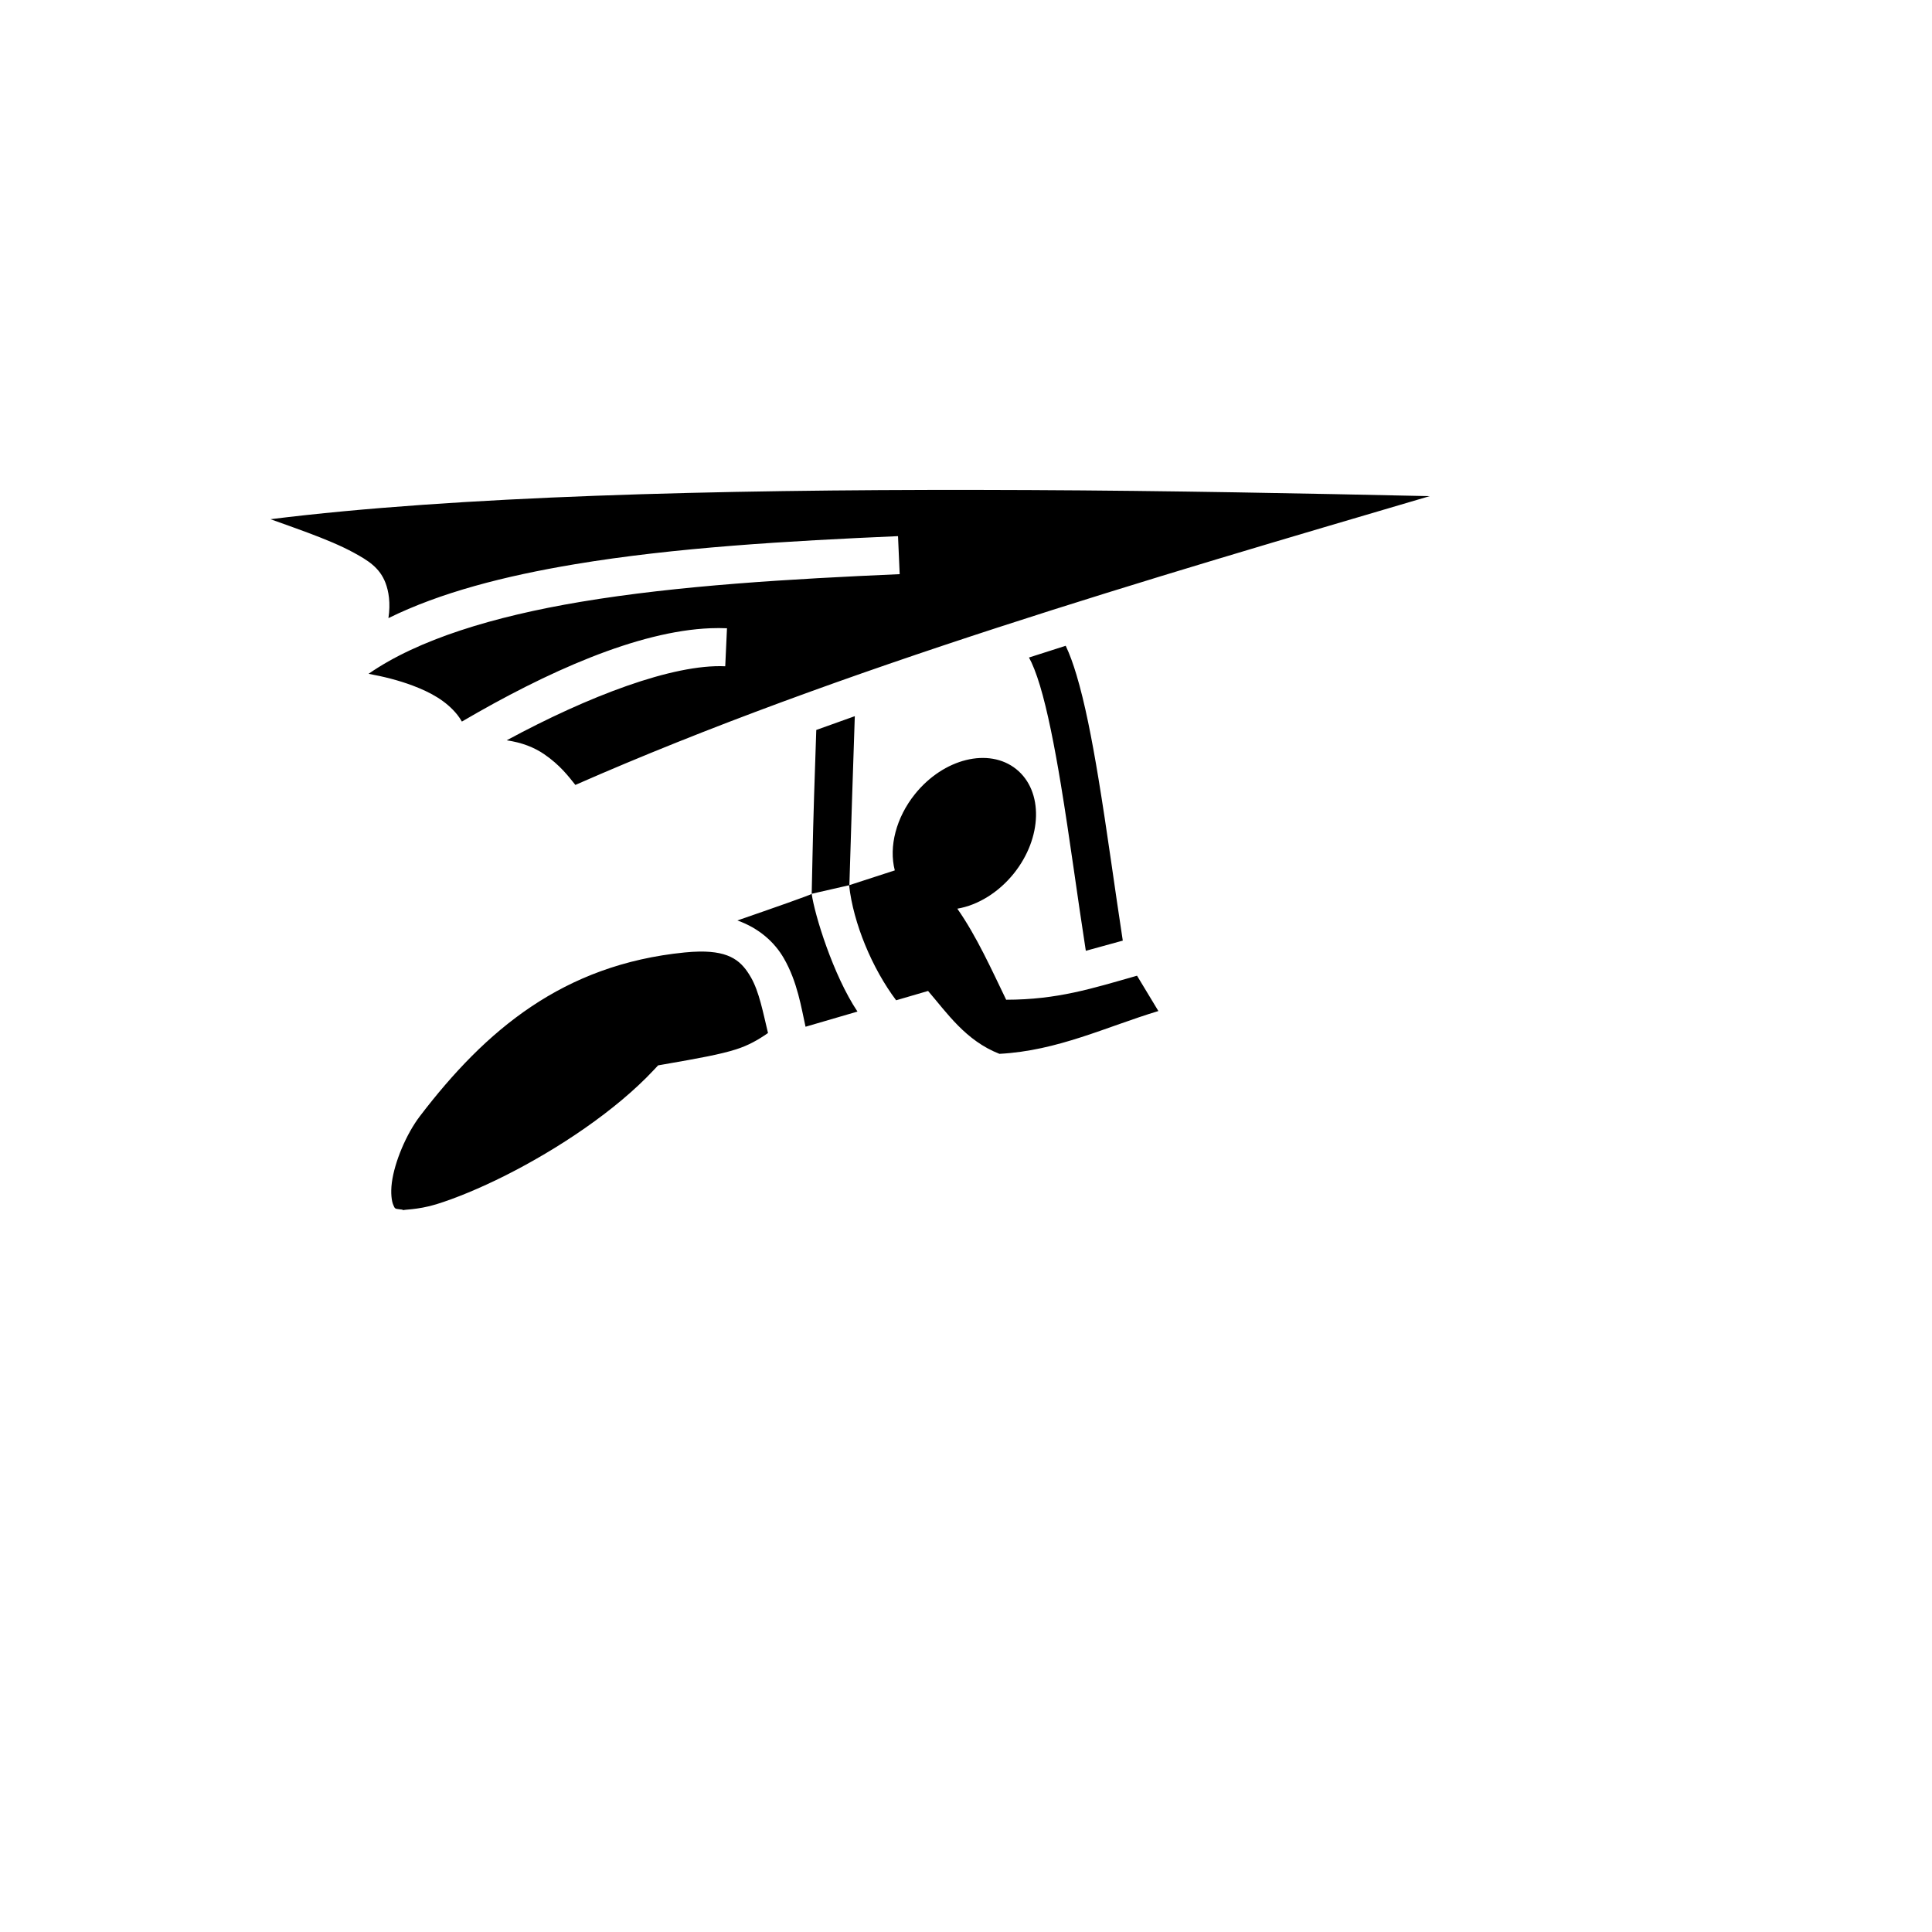 <svg xmlns="http://www.w3.org/2000/svg" version="1.1" xmlns:xlink="http://www.w3.org/1999/xlink" width="100%" height="100%" id="svgWorkerArea" viewBox="-25 -25 625 625" xmlns:idraw="https://idraw.muisca.co" style="background: white;"><defs id="defsdoc"><pattern id="patternBool" x="0" y="0" width="10" height="10" patternUnits="userSpaceOnUse" patternTransform="rotate(35)"><circle cx="5" cy="5" r="4" style="stroke: none;fill: #ff000070;"></circle></pattern></defs><g id="fileImp-892422279" class="cosito"><path id="pathImp-689220928" fill="#000" class="grouped" d="M291.16 133.485C206.942 133.376 122.418 135.487 62.5 142.965 66.531 144.403 70.61 145.838 74.455 147.279 80.06 149.379 85.24 151.487 89.56 153.856 93.879 156.226 97.796 158.544 99.703 163.55 100.733 166.257 101.393 170.028 100.656 174.962 117.441 166.688 138.137 161.349 160.867 157.543 193.344 152.107 230.082 149.991 265.508 148.441 265.508 148.441 266.046 160.738 266.046 160.738 230.742 162.283 194.392 164.412 162.898 169.685 134.505 174.438 110.158 181.91 94.228 192.979 98.97 193.837 103.923 195.059 108.575 196.815 114.081 198.894 119.28 201.647 122.964 206.259 123.502 206.934 123.983 207.664 124.416 208.43 151.705 192.439 181.292 179.127 204.915 178.23 205.801 178.196 206.688 178.18 207.574 178.182 208.451 178.184 209.319 178.204 210.178 178.243 210.178 178.243 209.614 190.539 209.614 190.539 192.685 189.764 165.217 200.26 138.907 214.496 143.818 215.187 147.826 216.785 151.035 218.98 156.163 222.488 158.949 226.197 161.131 228.924 246.847 191.229 347.512 162.022 437.5 135.502 396.892 134.621 353.925 133.75 307.993 133.537 302.388 133.511 296.775 133.493 291.16 133.485 291.16 133.485 291.16 133.485 291.16 133.485M319.755 183.908C315.792 185.165 311.831 186.431 307.874 187.707 308.955 189.622 310.234 192.821 311.441 196.832 313.865 204.888 316.113 216.226 318.177 228.687 321.063 246.117 323.615 265.677 326.263 282.584 326.263 282.584 338.22 279.29 338.22 279.29 335.701 262.982 333.173 243.902 330.321 226.676 328.221 213.994 325.956 202.352 323.229 193.286 322.171 189.772 321.06 186.653 319.755 183.908 319.755 183.908 319.755 183.908 319.755 183.908M251.532 206.681C247.37 208.152 243.214 209.639 239.064 211.143 238.845 217.494 238.604 224.69 238.359 232.359 237.888 247.09 237.714 259.771 237.582 264.138 237.582 264.138 249.683 261.376 249.683 261.376 251.045 273.705 257.161 288.299 264.898 298.589 264.898 298.589 275.23 295.572 275.23 295.572 281.319 302.627 287.364 311.637 298.313 315.916 317.177 314.927 332.913 307.145 349.733 302.068 349.733 302.068 342.829 290.641 342.829 290.641 328.273 294.774 317.11 298.401 300.492 298.413 295.892 288.897 290.899 277.8 284.695 268.959 291.406 267.818 298.074 263.665 302.963 257.583 312.236 246.02 312.588 230.901 303.75 223.814 294.913 216.73 280.233 220.359 270.962 231.922 264.941 239.44 262.463 248.846 264.467 256.568 264.467 256.568 249.773 261.343 249.773 261.343 249.93 256.186 250.203 247.1 250.662 232.752 250.949 223.772 251.245 214.759 251.485 207.933 251.504 207.419 251.515 207.17 251.532 206.681 251.532 206.681 251.532 206.681 251.532 206.681M237.585 264.153C237.577 264.404 225.086 268.775 213.546 272.765 220.528 275.271 225.526 279.739 228.554 284.973 232.994 292.646 234.243 301.118 235.592 307.148 235.592 307.148 252.39 302.242 252.39 302.242 244.497 290.426 238.485 270.805 237.585 264.153 237.585 264.153 237.585 264.153 237.585 264.153M201.245 282.832C199.791 282.853 198.202 282.947 196.462 283.121 157.155 287.058 132.124 308.202 110.85 336.066 106.452 341.827 102.629 350.885 101.76 357.595 101.327 360.95 101.699 363.621 102.227 364.793 102.754 365.964 102.635 366.029 104.319 366.217 104.319 366.217 105.002 366.294 105.002 366.294 105.002 366.294 105.651 366.519 105.651 366.519 104.904 366.26 109.99 366.479 116.16 364.576 122.33 362.673 130.22 359.434 138.6 355.216 155.36 346.78 174.164 334.331 186.489 321.152 186.489 321.152 187.899 319.647 187.899 319.647 187.899 319.647 189.929 319.292 189.929 319.292 201.051 317.357 208.043 316.092 213.139 314.46 217.029 313.214 220.067 311.525 223.448 309.182 221.844 302.548 220.602 295.804 217.902 291.138 215.011 286.143 211.424 282.684 201.245 282.831 201.245 282.831 201.245 282.832 201.245 282.832"></path></g></svg>